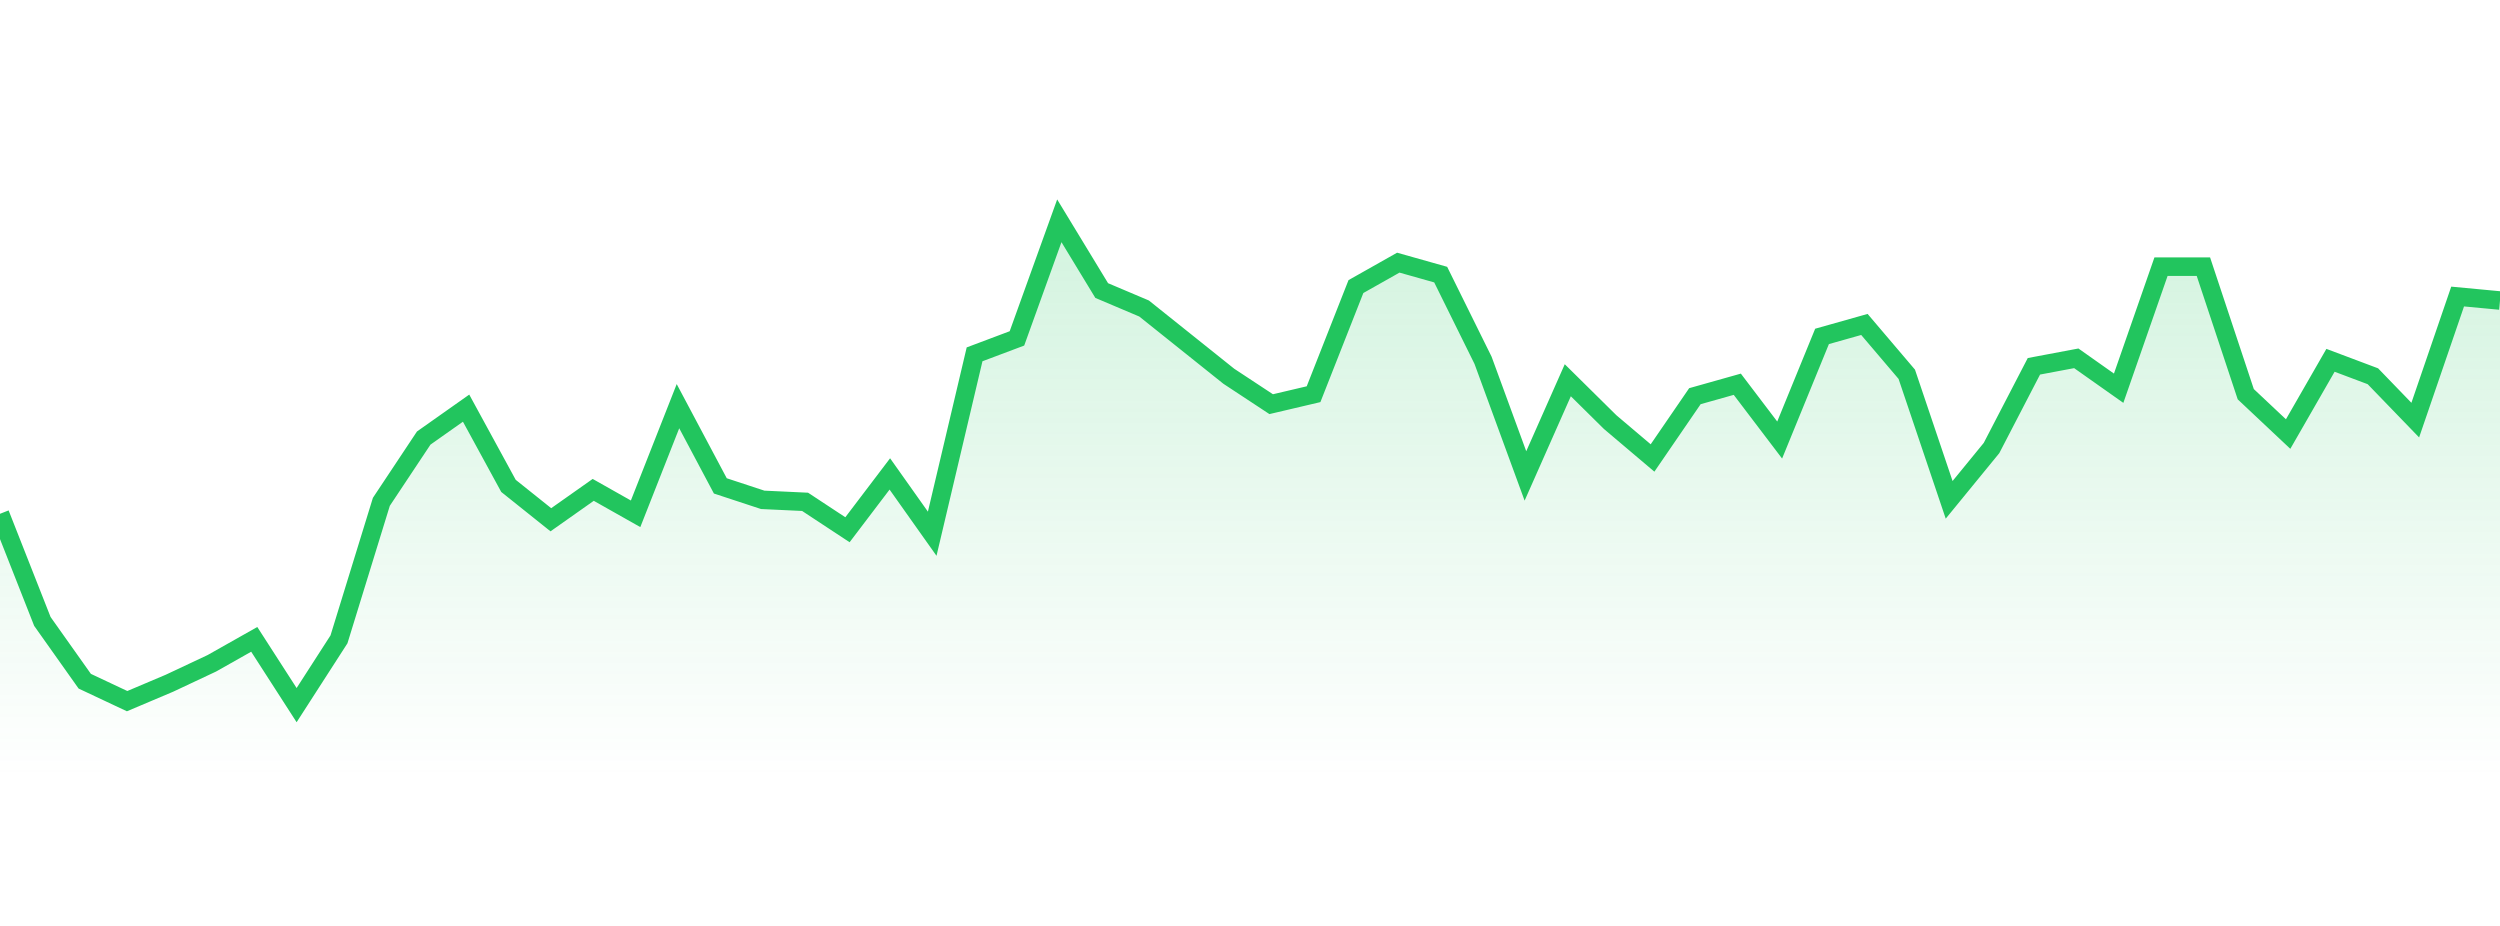 <svg 
          width="135" 
          height="50" 
          viewBox="0 0 135 50" 
          xmlns="http://www.w3.org/2000/svg"
          style="background: transparent"
        >
          <defs>
            <linearGradient id="gradient" x1="0" x2="0" y1="0" y2="1">
              <stop 
                offset="0%" 
                stop-color="rgba(34, 197, 94, 0.2)"
              />
              <stop 
                offset="100%" 
                stop-color="rgba(34, 197, 94, 0)"
              />
            </linearGradient>
          </defs>
          <path 
            d="M 0,27.745 L 2.288,33.557 L 4.576,36.785 L 6.864,37.862 L 9.153,36.893 L 11.441,35.817 L 13.729,34.525 L 16.017,38.077 L 18.305,34.525 L 20.593,27.099 L 22.881,23.655 L 25.169,22.04 L 27.458,26.238 L 29.746,28.067 L 32.034,26.453 L 34.322,27.745 L 36.61,21.933 L 38.898,26.238 L 41.186,26.991 L 43.475,27.099 L 45.763,28.606 L 48.051,25.592 L 50.339,28.821 L 52.627,19.134 L 54.915,18.273 L 57.203,11.923 L 59.492,15.69 L 61.78,16.659 L 64.068,18.488 L 66.356,20.318 L 68.644,21.825 L 70.932,21.287 L 73.22,15.475 L 75.508,14.183 L 77.797,14.829 L 80.085,19.457 L 82.373,25.7 L 84.661,20.533 L 86.949,22.794 L 89.237,24.731 L 91.525,21.394 L 93.814,20.749 L 96.102,23.762 L 98.39,18.166 L 100.678,17.52 L 102.966,20.211 L 105.254,26.991 L 107.542,24.193 L 109.831,19.78 L 112.119,19.349 L 114.407,20.964 L 116.695,14.399 L 118.983,14.399 L 121.271,21.287 L 123.559,23.439 L 125.847,19.457 L 128.136,20.318 L 130.424,22.686 L 132.712,16.013 L 135,16.228 L 135,42 L 0,42 Z" 
            fill="url(#gradient)"
            style="mix-blend-mode: normal"
          />
          <path 
            d="M 0,27.745 L 2.288,33.557 L 4.576,36.785 L 6.864,37.862 L 9.153,36.893 L 11.441,35.817 L 13.729,34.525 L 16.017,38.077 L 18.305,34.525 L 20.593,27.099 L 22.881,23.655 L 25.169,22.04 L 27.458,26.238 L 29.746,28.067 L 32.034,26.453 L 34.322,27.745 L 36.61,21.933 L 38.898,26.238 L 41.186,26.991 L 43.475,27.099 L 45.763,28.606 L 48.051,25.592 L 50.339,28.821 L 52.627,19.134 L 54.915,18.273 L 57.203,11.923 L 59.492,15.69 L 61.78,16.659 L 64.068,18.488 L 66.356,20.318 L 68.644,21.825 L 70.932,21.287 L 73.22,15.475 L 75.508,14.183 L 77.797,14.829 L 80.085,19.457 L 82.373,25.7 L 84.661,20.533 L 86.949,22.794 L 89.237,24.731 L 91.525,21.394 L 93.814,20.749 L 96.102,23.762 L 98.39,18.166 L 100.678,17.52 L 102.966,20.211 L 105.254,26.991 L 107.542,24.193 L 109.831,19.78 L 112.119,19.349 L 114.407,20.964 L 116.695,14.399 L 118.983,14.399 L 121.271,21.287 L 123.559,23.439 L 125.847,19.457 L 128.136,20.318 L 130.424,22.686 L 132.712,16.013 L 135,16.228" 
            stroke="#22c55e"
            stroke-width="1"
            fill="none"
          />
        </svg>